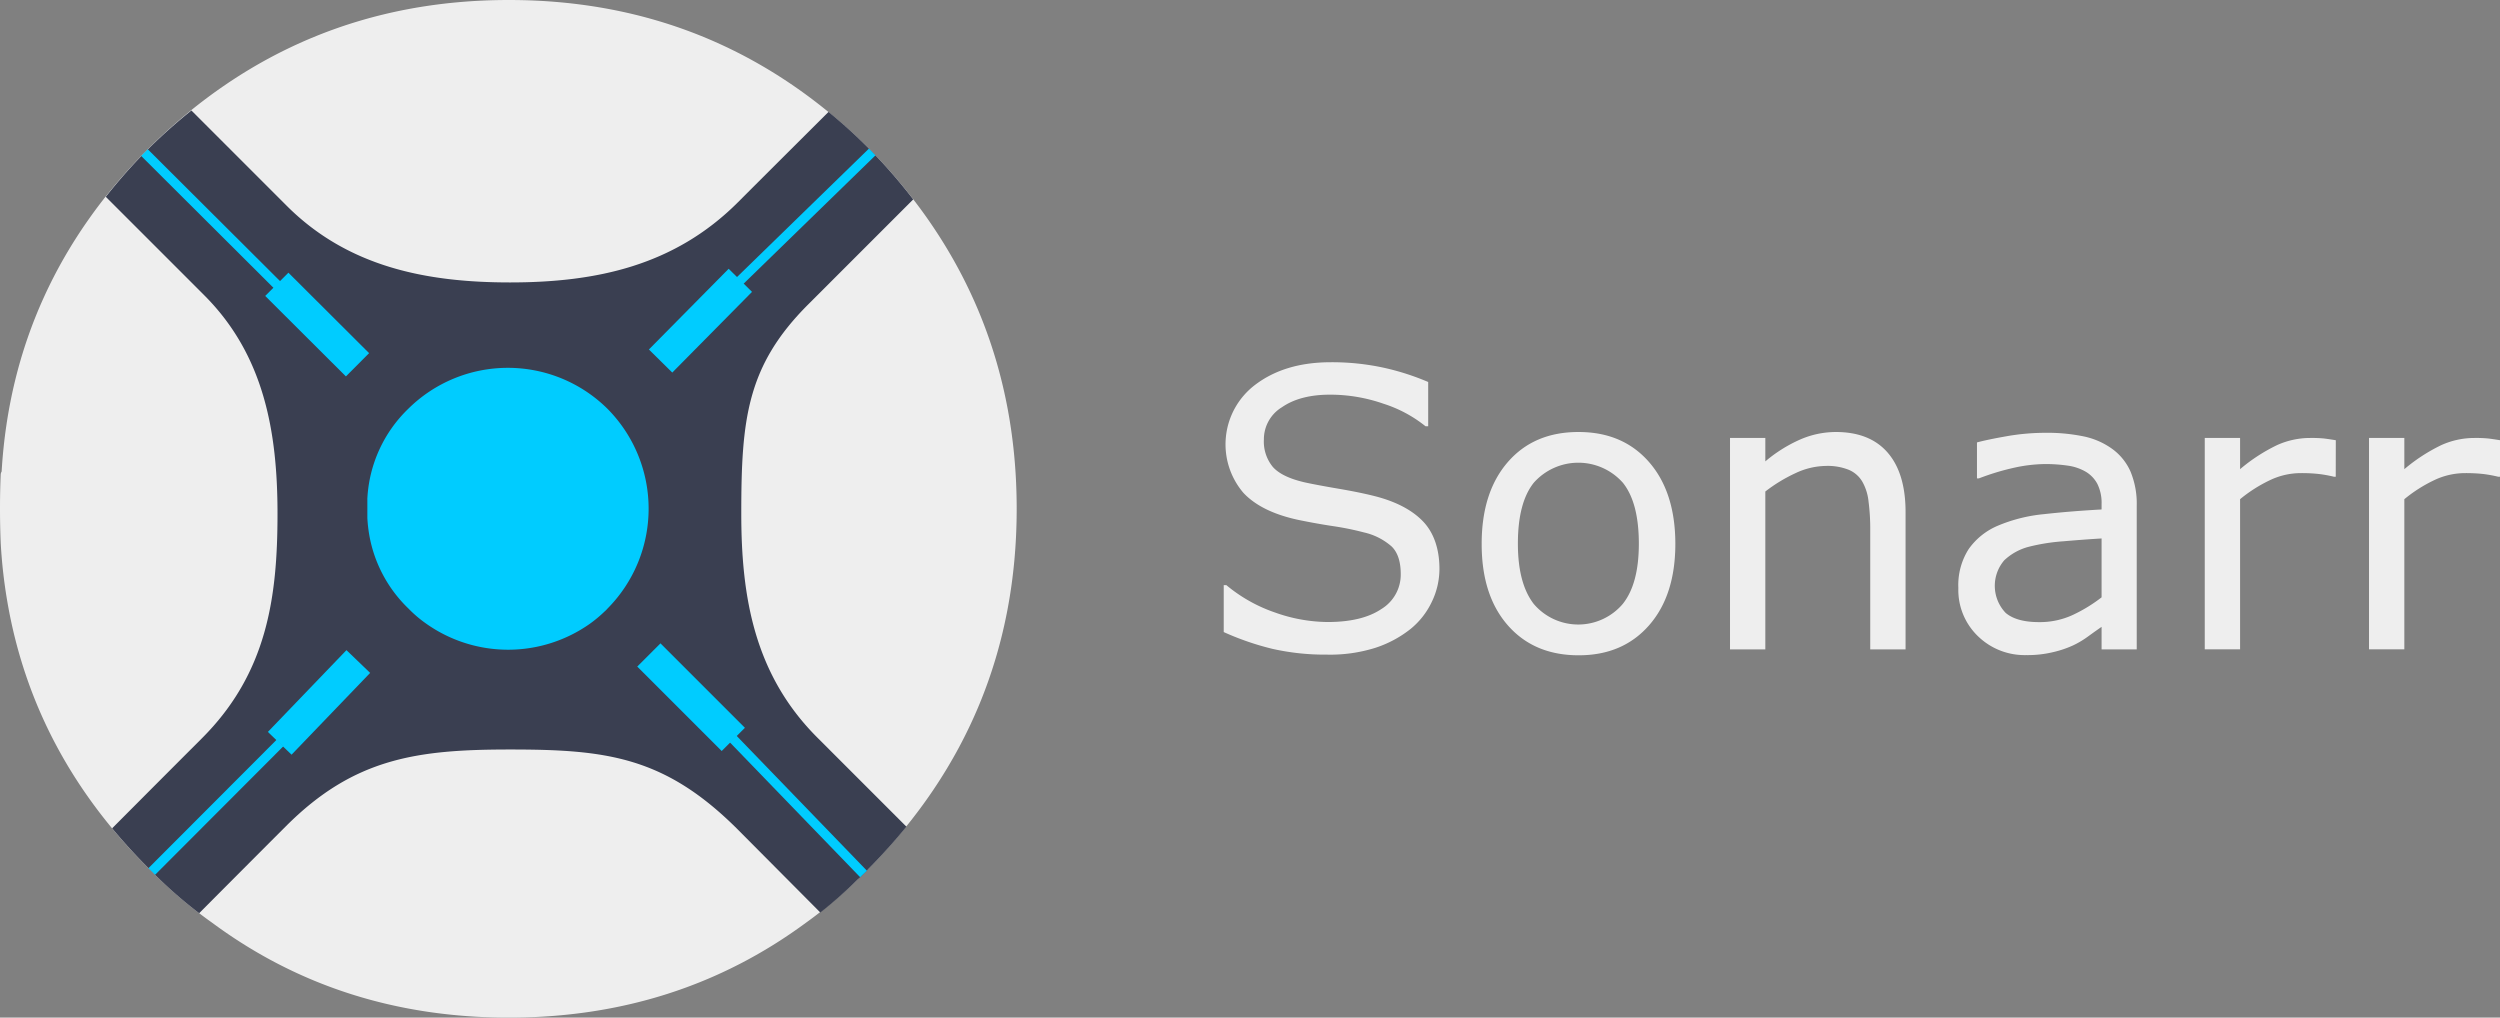 <svg xmlns="http://www.w3.org/2000/svg" viewBox="0 0 532.86 216.9"><rect x="0" y="0" width="532.86" height="216.9" fill="#808080" stroke="none"/><defs><style>.sonarr-logo-cls-1,.sonarr-logo-cls-6{fill:#eee;}.sonarr-logo-cls-1,.sonarr-logo-cls-2,.sonarr-logo-cls-3{fill-rule:evenodd;}.sonarr-logo-cls-2{fill:#3a3f51;}.sonarr-logo-cls-3{fill:#0cf;}.sonarr-logo-cls-4,.sonarr-logo-cls-5{fill:none;stroke:#0cf;stroke-miterlimit:1;}.sonarr-logo-cls-4{stroke-width:2px;}.sonarr-logo-cls-5{stroke-width:7px;}</style></defs><g id="Layer_2" data-name="Layer 2"><g id="Layer_1-2" data-name="Layer 1"><path class="sonarr-logo-cls-1" d="M216.7,108.45q0,44.74-31.6,76.7a17.05,17.05,0,0,1-2.35,2.3,93.23,93.23,0,0,1-11,9.25q-27.41,20.2-63.3,20.2t-63.2-20.2a98.17,98.17,0,0,1-13.5-11.55Q7.2,160.75,1.6,128.45a108.24,108.24,0,0,1-1.45-12.8q-.15-3.6-.15-7.2,0-3.8.15-7.25a1.43,1.43,0,0,1,.2-.7Q2.7,60.6,31.75,31.55,63.7,0,108.45,0T185.1,31.55q31.6,32.14,31.6,76.9Z"/><path class="sonarr-logo-cls-2" d="M194.65,42.5l-22.4,22.4C159.15,78,158,89.4,158,109.5c0,17.93,2.85,34.35,16.2,47.7,9.75,9.75,19,19,19,19q-3.75,4.6-8.1,9a17.05,17.05,0,0,1-2.35,2.3,90.1,90.1,0,0,1-7.9,7L157.3,176.85c-15.6-15.6-28-17.1-48.6-17.1-19.77,0-33.22,1.82-47.7,16.3-8.65,8.65-18.55,18.6-18.55,18.6a95.68,95.68,0,0,1-10.7-9.5q-4.2-4.2-7.85-8.6s9.8-9.85,19.15-19.2c13.85-13.85,16.1-29.92,16.1-47.85,0-17.5-2.87-33.82-15.6-46.55-8.83-8.84-21-21-21-21a116.86,116.86,0,0,1,9.25-10.4q4.39-4.31,9-8L61.1,43.85c13,13,29.67,16.35,47.6,16.35,18.47,0,35.08-3.58,48.6-17.1,8.32-8.32,19.3-19.25,19.3-19.25a114.32,114.32,0,0,1,8.5,7.7A119.91,119.91,0,0,1,194.65,42.5Z"/><path class="sonarr-logo-cls-3" d="M78.7,114a32.12,32.12,0,0,1-.4-3.55c0-.67,0-1.33,0-2s0-1.37,0-2a.49.49,0,0,1,0-.2,28.62,28.62,0,0,1,8.7-19.1,30.18,30.18,0,0,1,42.5,0,30.24,30.24,0,0,1,0,42.55,6.65,6.65,0,0,1-.65.65,28.22,28.22,0,0,1-3.05,2.55,30.22,30.22,0,0,1-35,0,26.25,26.25,0,0,1-3.75-3.2A28.58,28.58,0,0,1,78.7,114Z"/><path class="sonarr-logo-cls-4" d="M157.8,59.75l-15,14.65m-112-41.87L71.65,73.25m84.6,84.25,27.81,28.78m1.85-153.89L157.8,59.75m-125.45,126,27.35-27.4"/><path class="sonarr-logo-cls-5" d="M157.8,59.75l-17,17.2M59,60.6l17.2,17.15M59.62,158.43,76.37,141m61.93-1.4,18,18"/><path class="sonarr-logo-cls-6" d="M306.81,121.26a16.16,16.16,0,0,1-1.62,7,16.56,16.56,0,0,1-4.55,5.81,23.93,23.93,0,0,1-7.47,4,32,32,0,0,1-10.27,1.46,51.22,51.22,0,0,1-11.6-1.21,58.58,58.58,0,0,1-10.47-3.6v-10h.56a32.78,32.78,0,0,0,10.45,5.86,34.09,34.09,0,0,0,11.14,2q7.36,0,11.47-2.78a8.58,8.58,0,0,0,4.11-7.43q0-4-1.94-5.89a13.39,13.39,0,0,0-5.91-3,60.19,60.19,0,0,0-6.51-1.33c-2.34-.35-4.81-.79-7.43-1.33q-7.93-1.69-11.76-5.79a15.91,15.91,0,0,1,2.51-23q6.32-4.81,16.06-4.82a51.81,51.81,0,0,1,11.54,1.21,53.41,53.41,0,0,1,9.29,3v9.44h-.56a27.76,27.76,0,0,0-9-4.82,34.53,34.53,0,0,0-11.36-1.92q-6.37,0-10.24,2.67a8,8,0,0,0-3.86,6.86,8.51,8.51,0,0,0,1.92,5.89q1.92,2.15,6.77,3.27c1.71.38,4.14.83,7.29,1.37s5.82,1.09,8,1.66c4.44,1.18,7.77,3,10,5.36S306.81,117,306.81,121.26Z"/><path class="sonarr-logo-cls-6" d="M357.09,115.9q0,11-5.61,17.39t-15,6.38q-9.49,0-15.09-6.38t-5.58-17.39q0-11,5.58-17.42t15.09-6.4q9.41,0,15,6.4T357.09,115.9Zm-7.78,0q0-8.76-3.4-13a12.69,12.69,0,0,0-19,0q-3.39,4.26-3.38,13,0,8.47,3.4,12.85a12.45,12.45,0,0,0,18.93,0Q349.31,124.46,349.31,115.9Z"/><path class="sonarr-logo-cls-6" d="M406.16,138.42h-7.53V112.75a44.5,44.5,0,0,0-.36-5.83,10.7,10.7,0,0,0-1.33-4.26,6.07,6.07,0,0,0-2.88-2.52,12.12,12.12,0,0,0-4.89-.83,15.62,15.62,0,0,0-6.45,1.53,33.3,33.3,0,0,0-6.45,3.92v33.66h-7.53V93.34h7.53v5a30.6,30.6,0,0,1,7.29-4.6,19.11,19.11,0,0,1,7.74-1.66q7.24,0,11.05,4.4t3.81,12.68Z"/><path class="sonarr-logo-cls-6" d="M455.43,138.42h-7.49v-4.81c-.67.46-1.57,1.1-2.71,1.92a19.41,19.41,0,0,1-3.3,2A21.88,21.88,0,0,1,437.6,139a23.13,23.13,0,0,1-5.73.63,14.25,14.25,0,0,1-10.25-4,13.66,13.66,0,0,1-4.21-10.29,14.28,14.28,0,0,1,2.19-8.29,14.5,14.5,0,0,1,6.23-5,33.35,33.35,0,0,1,9.81-2.46q5.73-.64,12.3-1v-1.17a9.08,9.08,0,0,0-.9-4.28,6.63,6.63,0,0,0-2.59-2.66,10.53,10.53,0,0,0-3.84-1.25,32.29,32.29,0,0,0-4.69-.32,31.83,31.83,0,0,0-6.61.78,52.42,52.42,0,0,0-7.53,2.28h-.4V94.3q2.21-.6,6.37-1.33a48.13,48.13,0,0,1,8.21-.72,38.28,38.28,0,0,1,8.23.78,15.93,15.93,0,0,1,6.07,2.69,11.88,11.88,0,0,1,3.85,4.8,17.84,17.84,0,0,1,1.32,7.3Zm-7.49-11.1V114.77q-3.45.2-8.11.6a41.94,41.94,0,0,0-7.4,1.17,12,12,0,0,0-5.24,2.89,8.35,8.35,0,0,0,.32,11.22q2.33,1.95,7.09,1.95a16.69,16.69,0,0,0,7.25-1.55A32.46,32.46,0,0,0,447.94,127.32Z"/><path class="sonarr-logo-cls-6" d="M497.85,101.61h-.4a26.89,26.89,0,0,0-3.27-.59,33.54,33.54,0,0,0-3.74-.18,15.36,15.36,0,0,0-6.73,1.56,30.74,30.74,0,0,0-6.25,4v32h-7.53V93.34h7.53V100a37,37,0,0,1,7.91-5.14,17.13,17.13,0,0,1,7-1.51,27.48,27.48,0,0,1,2.85.1c.58.06,1.46.19,2.64.38Z"/><path class="sonarr-logo-cls-6" d="M532.86,101.61h-.4a27.09,27.09,0,0,0-3.26-.59,33.86,33.86,0,0,0-3.75-.18,15.36,15.36,0,0,0-6.73,1.56,30.74,30.74,0,0,0-6.25,4v32h-7.53V93.34h7.53V100a37,37,0,0,1,7.91-5.14,17.16,17.16,0,0,1,7-1.51,27.48,27.48,0,0,1,2.85.1c.58.06,1.47.19,2.64.38Z"/></g></g></svg>